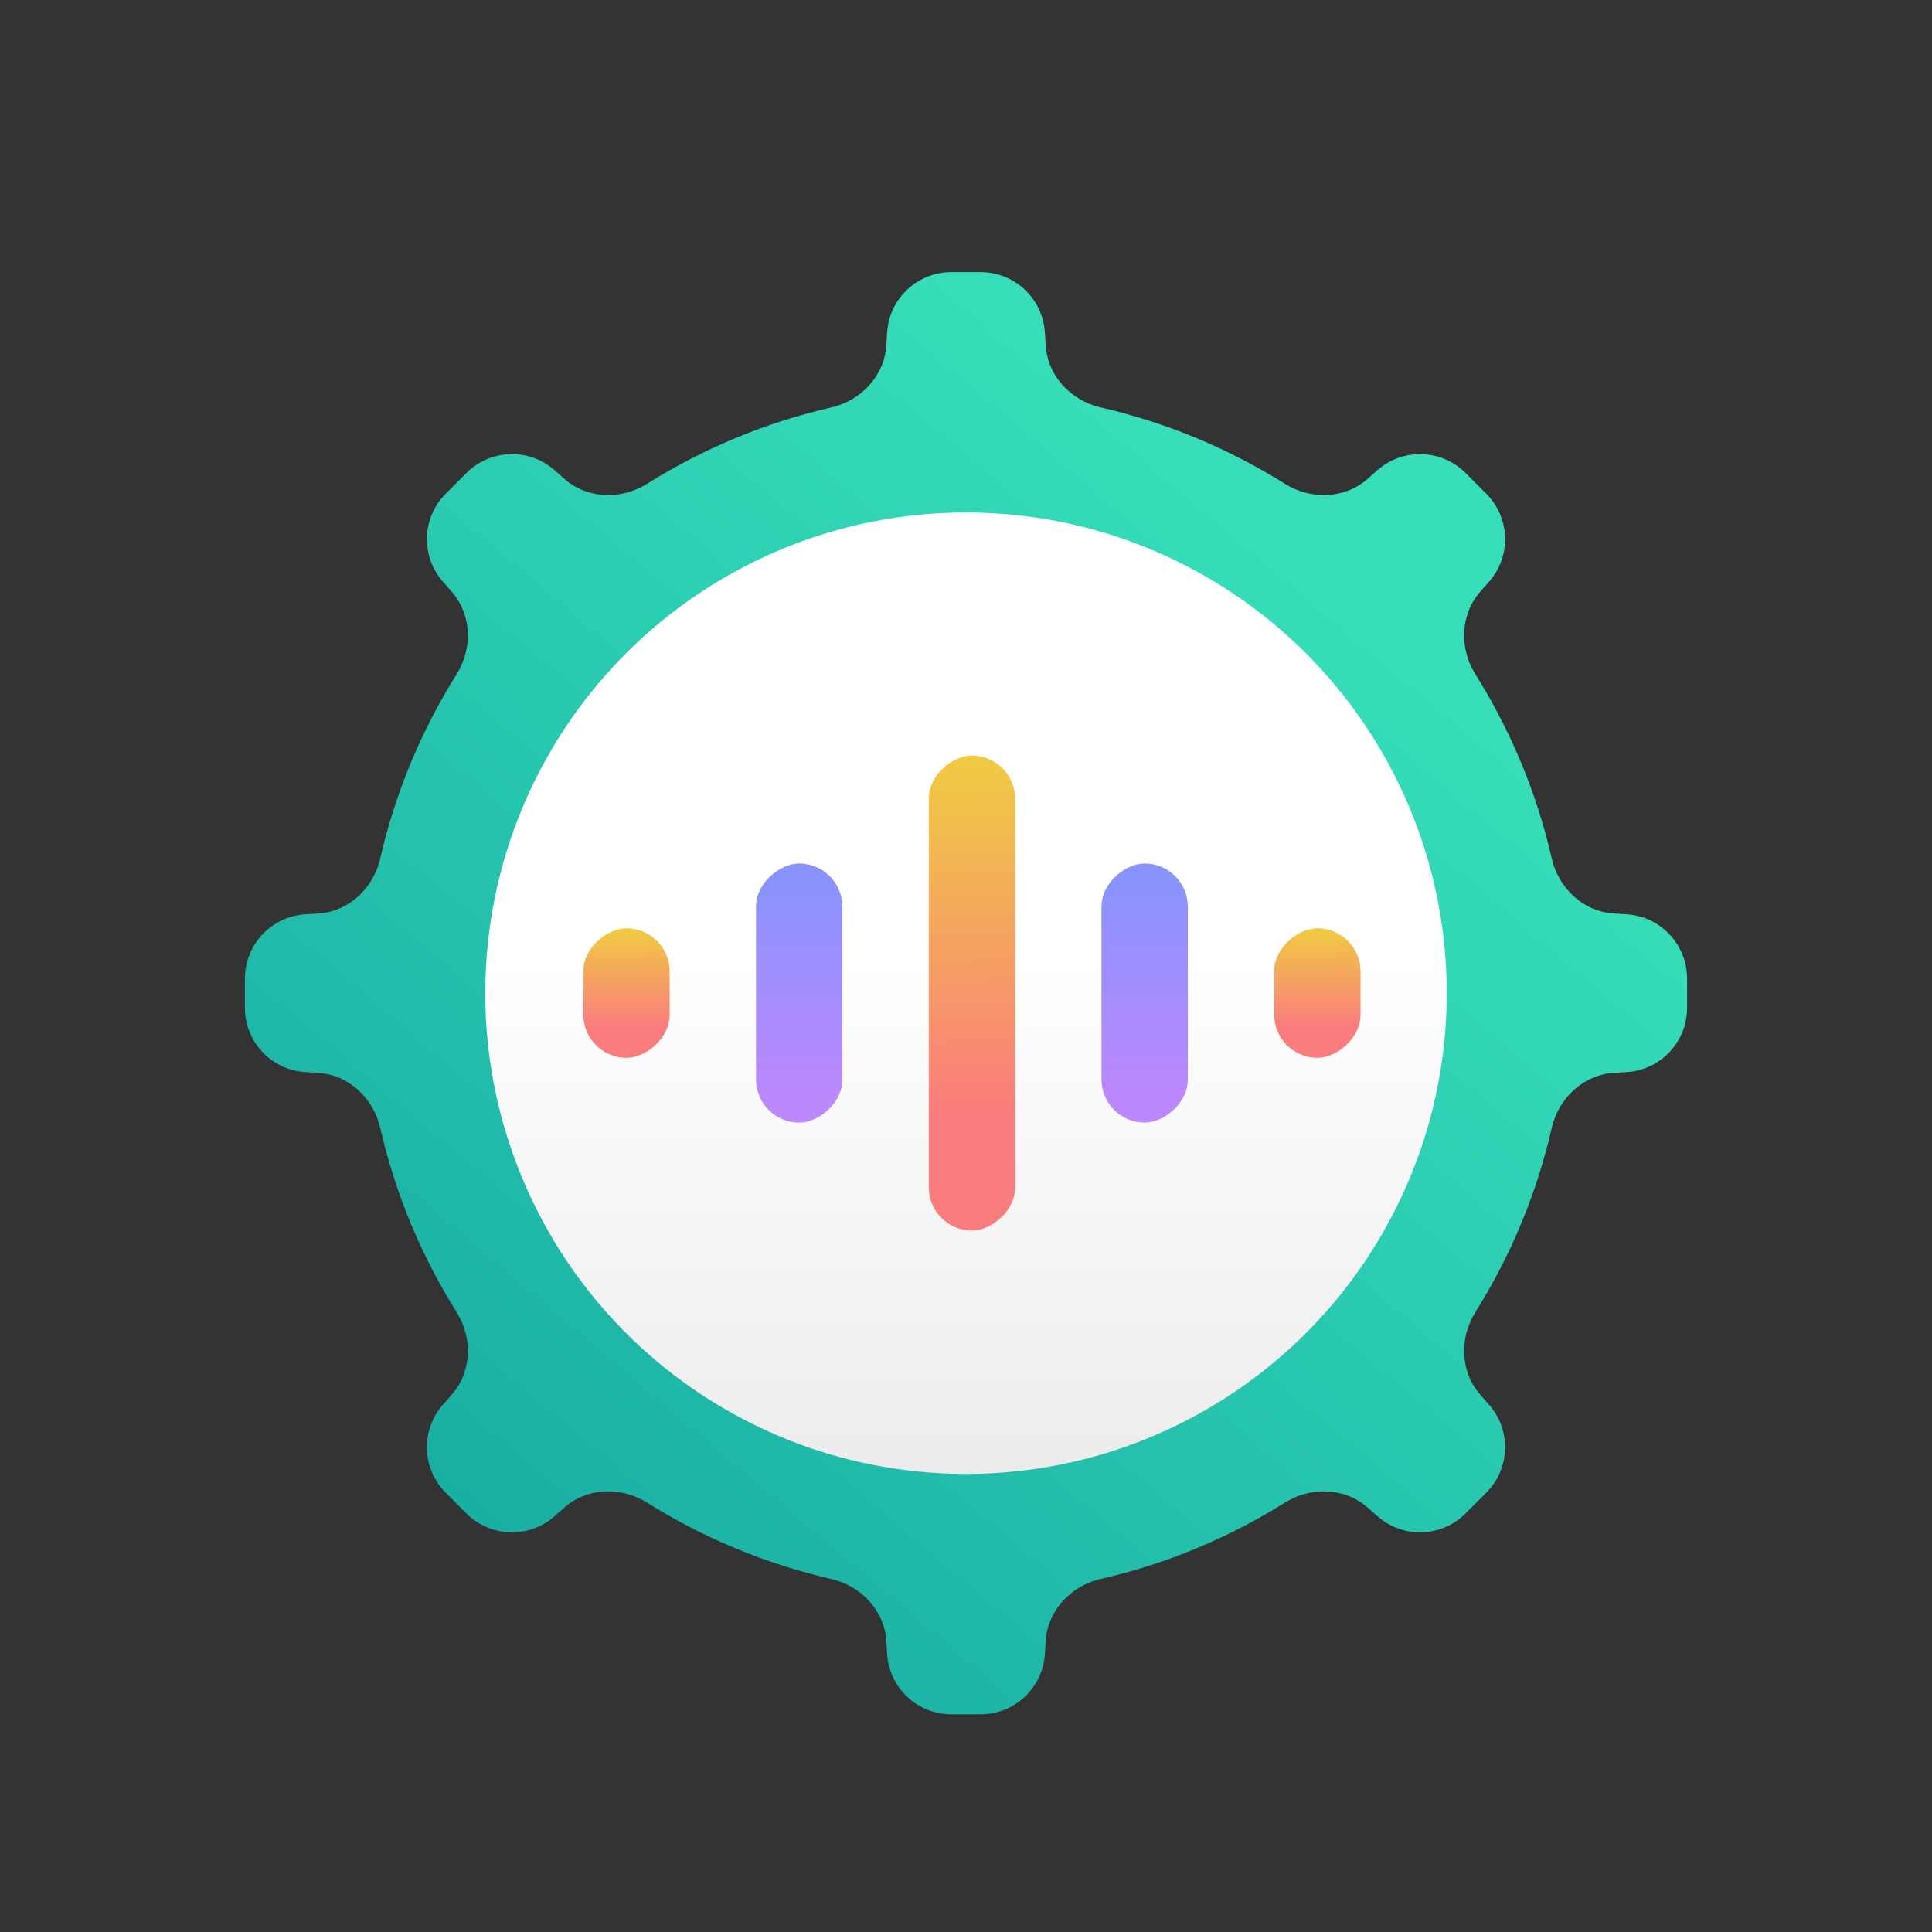 <svg width="120" height="120" viewBox="0 0 120 120" fill="none" xmlns="http://www.w3.org/2000/svg">
<rect x="0" y="0" width="120" height="120" fill="#333333" stroke="none"/>
<path d="M55.1 20.652C55.231 18.544 56.98 16.901 59.092 16.901H60.907C63.02 16.901 64.768 18.544 64.9 20.652L64.95 21.454C65.068 23.354 66.516 24.884 68.371 25.309C72.483 26.251 76.336 27.872 79.805 30.049C81.417 31.059 83.521 31 84.948 29.741L85.553 29.207C87.137 27.809 89.535 27.884 91.028 29.378L92.312 30.662C93.805 32.155 93.88 34.553 92.483 36.136L91.948 36.742C90.69 38.169 90.63 40.273 91.641 41.885C93.817 45.354 95.439 49.207 96.381 53.319C96.806 55.174 98.336 56.621 100.236 56.74L101.038 56.79C103.146 56.922 104.788 58.67 104.788 60.782V62.598C104.788 64.71 103.146 66.458 101.038 66.59L100.236 66.64C98.336 66.759 96.806 68.206 96.381 70.061C95.439 74.173 93.817 78.026 91.641 81.496C90.63 83.107 90.69 85.211 91.948 86.638L92.483 87.244C93.88 88.828 93.805 91.225 92.312 92.719L91.028 94.002C89.535 95.496 87.137 95.571 85.553 94.173L84.948 93.639C83.521 92.38 81.417 92.321 79.805 93.332C76.336 95.508 72.483 97.129 68.371 98.072C66.516 98.497 65.068 100.027 64.95 101.926L64.9 102.728C64.768 104.836 63.02 106.479 60.907 106.479H59.092C56.98 106.479 55.231 104.836 55.1 102.728L55.05 101.926C54.931 100.027 53.484 98.497 51.628 98.072C47.517 97.129 43.664 95.508 40.194 93.332C38.583 92.321 36.478 92.38 35.052 93.639L34.446 94.173C32.862 95.571 30.465 95.496 28.971 94.002L27.688 92.719C26.194 91.225 26.119 88.828 27.517 87.244L28.051 86.638C29.31 85.211 29.369 83.107 28.358 81.496C26.182 78.026 24.56 74.173 23.618 70.061C23.193 68.206 21.663 66.759 19.764 66.64L18.961 66.59C16.853 66.458 15.211 64.71 15.211 62.598V60.782C15.211 58.67 16.853 56.922 18.961 56.79L19.764 56.74C21.663 56.621 23.193 55.174 23.618 53.319C24.56 49.207 26.182 45.354 28.358 41.885C29.369 40.273 29.31 38.169 28.051 36.742L27.517 36.136C26.119 34.553 26.194 32.155 27.688 30.662L28.971 29.378C30.465 27.884 32.862 27.809 34.446 29.207L35.052 29.741C36.478 31 38.583 31.059 40.194 30.049C43.664 27.872 47.517 26.251 51.628 25.309C53.484 24.884 54.931 23.354 55.05 21.454L55.1 20.652Z" fill="url(#paint0_linear_1501_10434)"/>
<circle cx="60" cy="61.69" r="29.859" fill="url(#paint1_linear_1501_10434)"/>
<rect x="63.051" y="46.929" width="29.503" height="5.364" rx="2.682" transform="rotate(90 63.051 46.929)" fill="url(#paint2_linear_1501_10434)"/>
<rect x="84.507" y="57.657" width="8.046" height="5.364" rx="2.682" transform="rotate(90 84.507 57.657)" fill="url(#paint3_linear_1501_10434)"/>
<rect x="41.594" y="57.657" width="8.046" height="5.364" rx="2.682" transform="rotate(90 41.594 57.657)" fill="url(#paint4_linear_1501_10434)"/>
<rect x="52.322" y="53.634" width="16.093" height="5.364" rx="2.682" transform="rotate(90 52.322 53.634)" fill="url(#paint5_linear_1501_10434)"/>
<rect x="73.778" y="53.634" width="16.093" height="5.364" rx="2.682" transform="rotate(90 73.778 53.634)" fill="url(#paint6_linear_1501_10434)"/>
<defs>
<linearGradient id="paint0_linear_1501_10434" x1="77.168" y1="32.635" x2="19.735" y2="100.554" gradientUnits="userSpaceOnUse">
<stop stop-color="#36DEB9"/>
<stop offset="1" stop-color="#15A9A1"/>
</linearGradient>
<linearGradient id="paint1_linear_1501_10434" x1="60" y1="31.831" x2="60" y2="91.55" gradientUnits="userSpaceOnUse">
<stop offset="0.465" stop-color="white"/>
<stop offset="1" stop-color="#ECECEC"/>
</linearGradient>
<linearGradient id="paint2_linear_1501_10434" x1="63.485" y1="50.058" x2="92.554" y2="49.637" gradientUnits="userSpaceOnUse">
<stop stop-color="#F0CA43"/>
<stop offset="0.745" stop-color="#FA7D7D"/>
</linearGradient>
<linearGradient id="paint3_linear_1501_10434" x1="84.625" y1="60.786" x2="92.555" y2="60.755" gradientUnits="userSpaceOnUse">
<stop stop-color="#F0CA43"/>
<stop offset="0.745" stop-color="#FA7D7D"/>
</linearGradient>
<linearGradient id="paint4_linear_1501_10434" x1="41.712" y1="60.786" x2="49.642" y2="60.755" gradientUnits="userSpaceOnUse">
<stop stop-color="#F0CA43"/>
<stop offset="0.745" stop-color="#FA7D7D"/>
</linearGradient>
<linearGradient id="paint5_linear_1501_10434" x1="66.586" y1="56.316" x2="53.054" y2="56.316" gradientUnits="userSpaceOnUse">
<stop stop-color="#BB88FD"/>
<stop offset="1" stop-color="#8893FD"/>
</linearGradient>
<linearGradient id="paint6_linear_1501_10434" x1="88.042" y1="56.316" x2="74.51" y2="56.316" gradientUnits="userSpaceOnUse">
<stop stop-color="#BB88FD"/>
<stop offset="1" stop-color="#8893FD"/>
</linearGradient>
</defs>
</svg>
